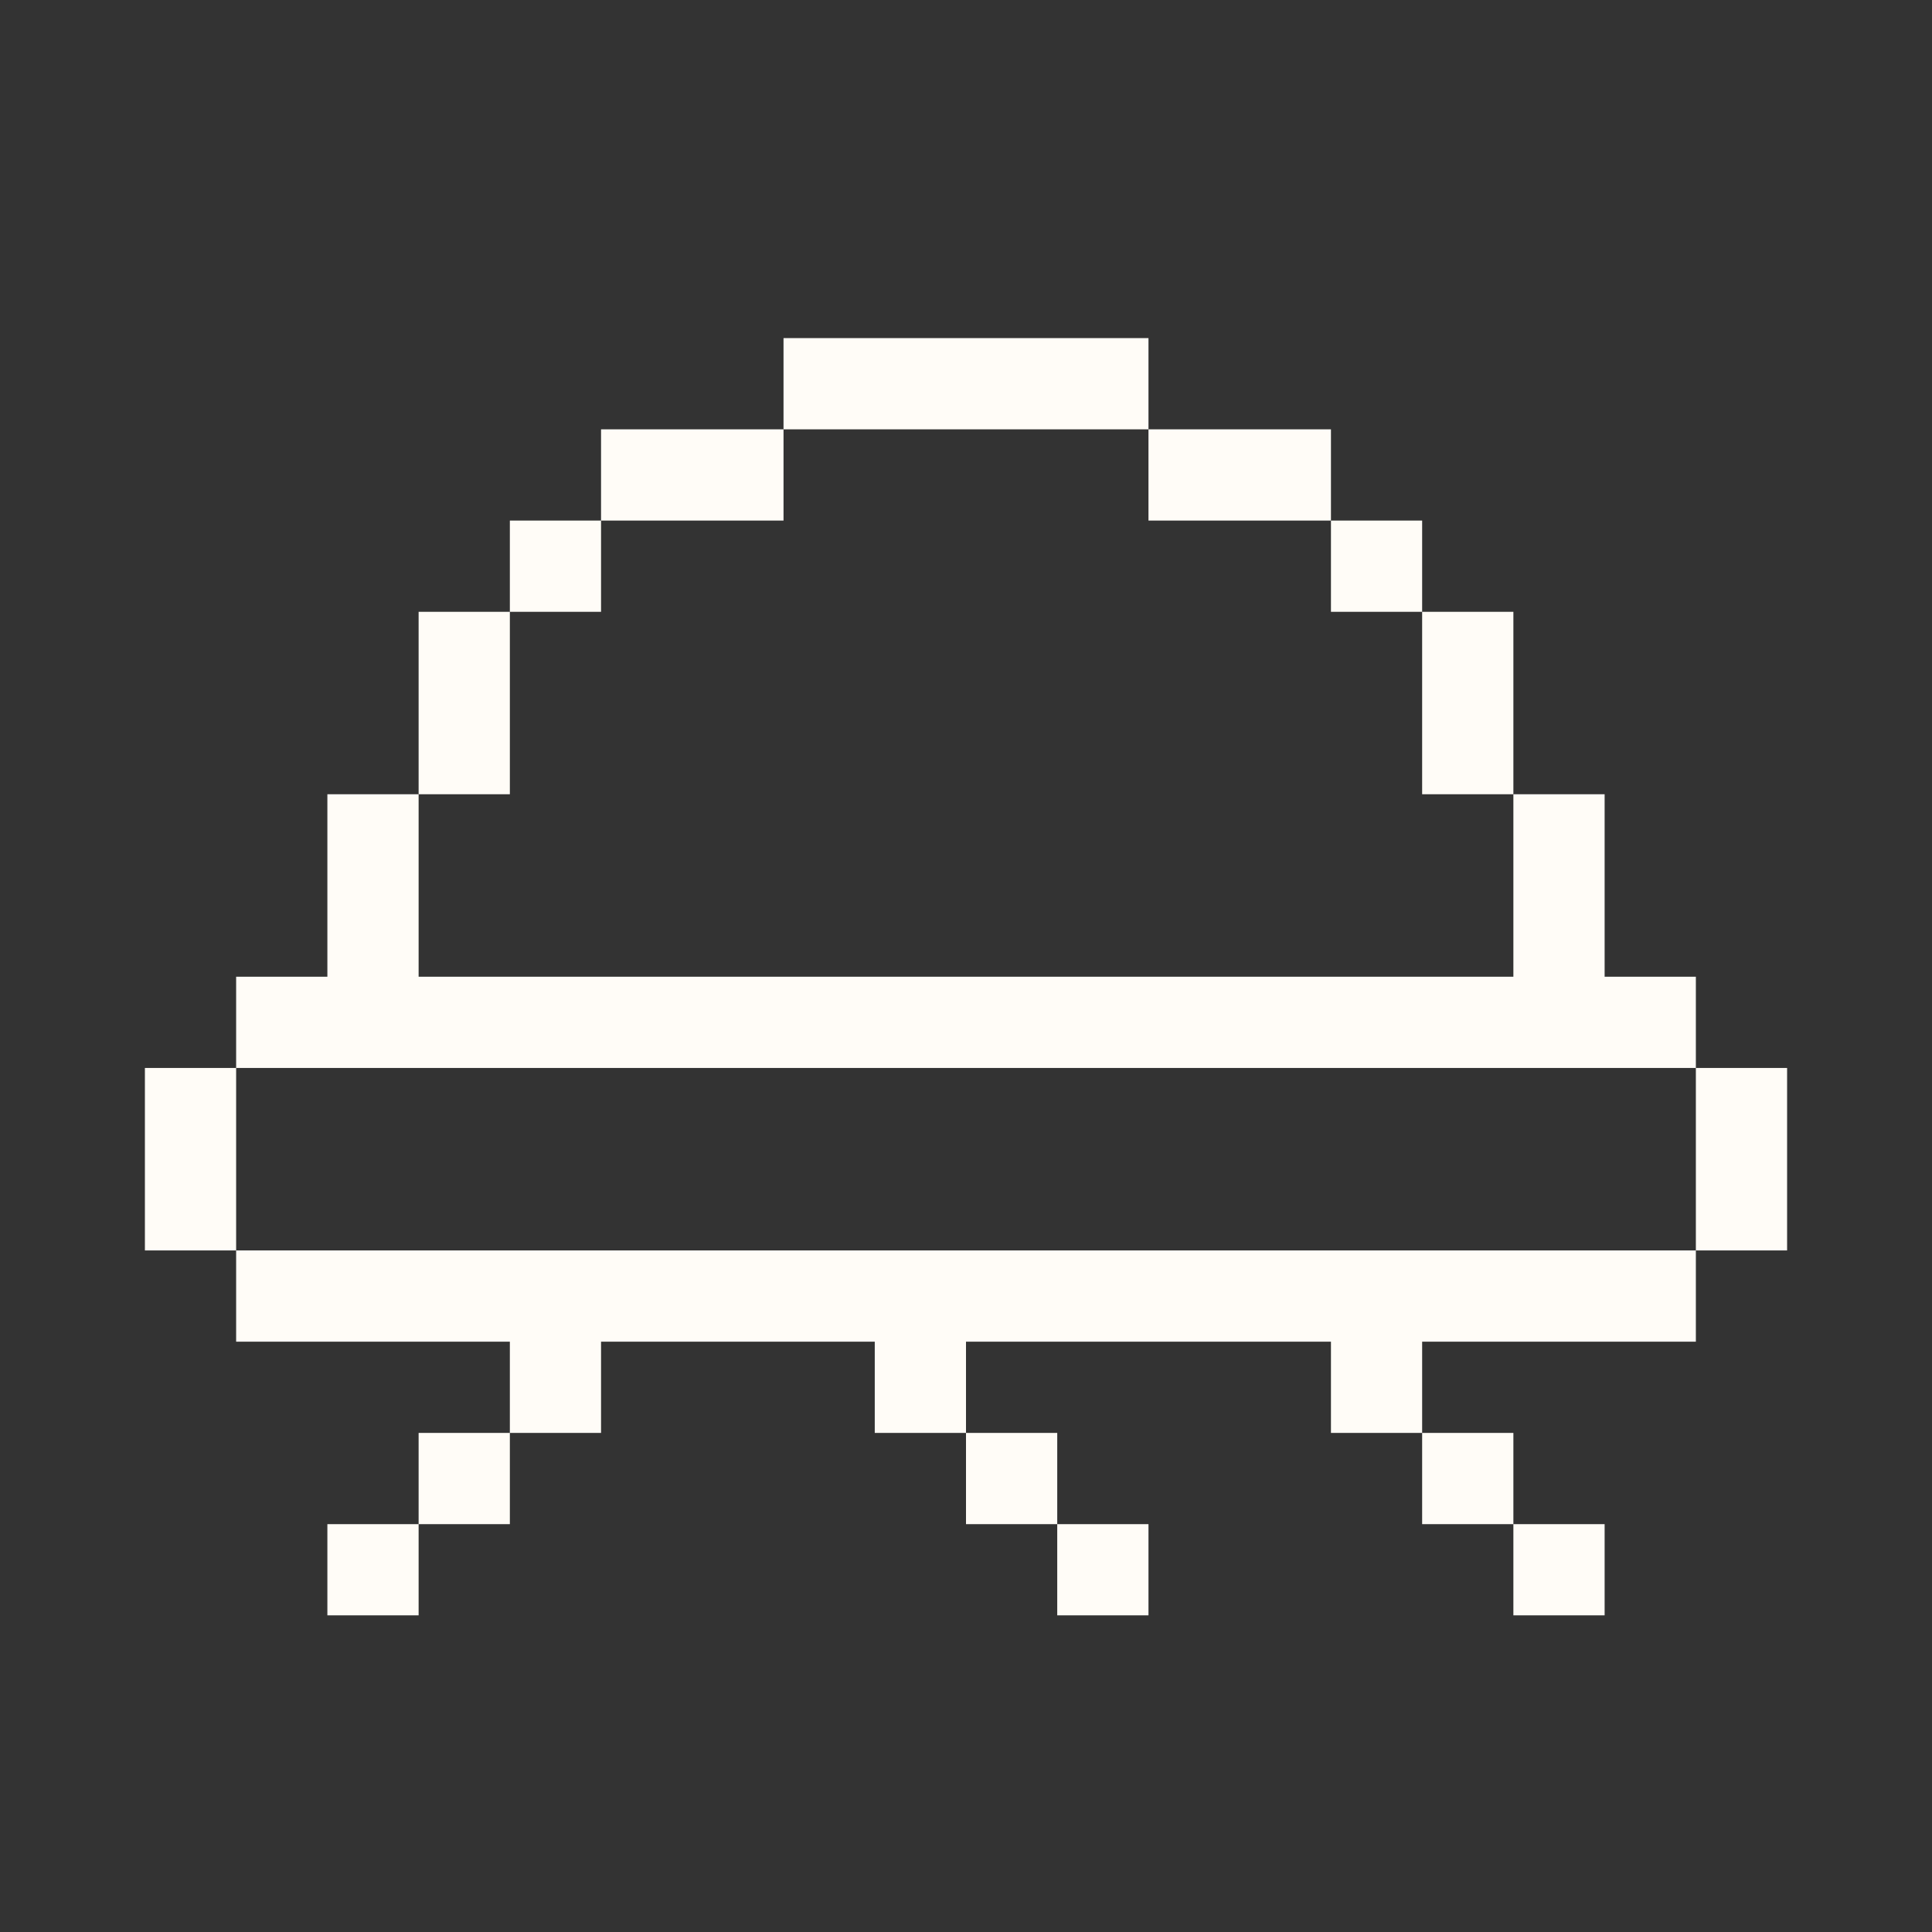 <svg width="40" height="40" viewBox="0 0 40 40" fill="none" xmlns="http://www.w3.org/2000/svg">
<rect x="0" y="0" width="40" height="40" fill="#333333" stroke="none"/>
<path d="M16.222 7H23.778V8.889H16.222V7Z" fill="#FFFCF7"/>
<path d="M12.444 10.778V8.889H16.222V10.778H12.444Z" fill="#FFFCF7"/>
<path d="M10.556 12.667V10.778H12.444V12.667H10.556Z" fill="#FFFCF7"/>
<path d="M8.667 16.444V12.667H10.556V16.444H8.667Z" fill="#FFFCF7"/>
<path fill-rule="evenodd" clip-rule="evenodd" d="M31.333 16.444V20.222H8.667V16.444H6.778V20.222H4.889V22.111H3V25.889H4.889V27.778H10.556V29.667H8.667V31.556H6.778V33.444H8.667V31.556H10.556V29.667H12.444V27.778H18.111V29.667H20V31.556H21.889V33.444H23.778V31.556H21.889V29.667H20V27.778H27.556V29.667H29.444V31.556H31.333V33.444H33.222V31.556H31.333V29.667H29.444V27.778H35.111V25.889H37V22.111H35.111V20.222H33.222V16.444H31.333ZM35.111 22.111V25.889H4.889V22.111H35.111Z" fill="#FFFCF7"/>
<path d="M29.444 12.667H31.333V16.444H29.444V12.667Z" fill="#FFFCF7"/>
<path d="M27.556 10.778H29.444V12.667H27.556V10.778Z" fill="#FFFCF7"/>
<path d="M27.556 10.778V8.889H23.778V10.778H27.556Z" fill="#FFFCF7"/>
</svg>
